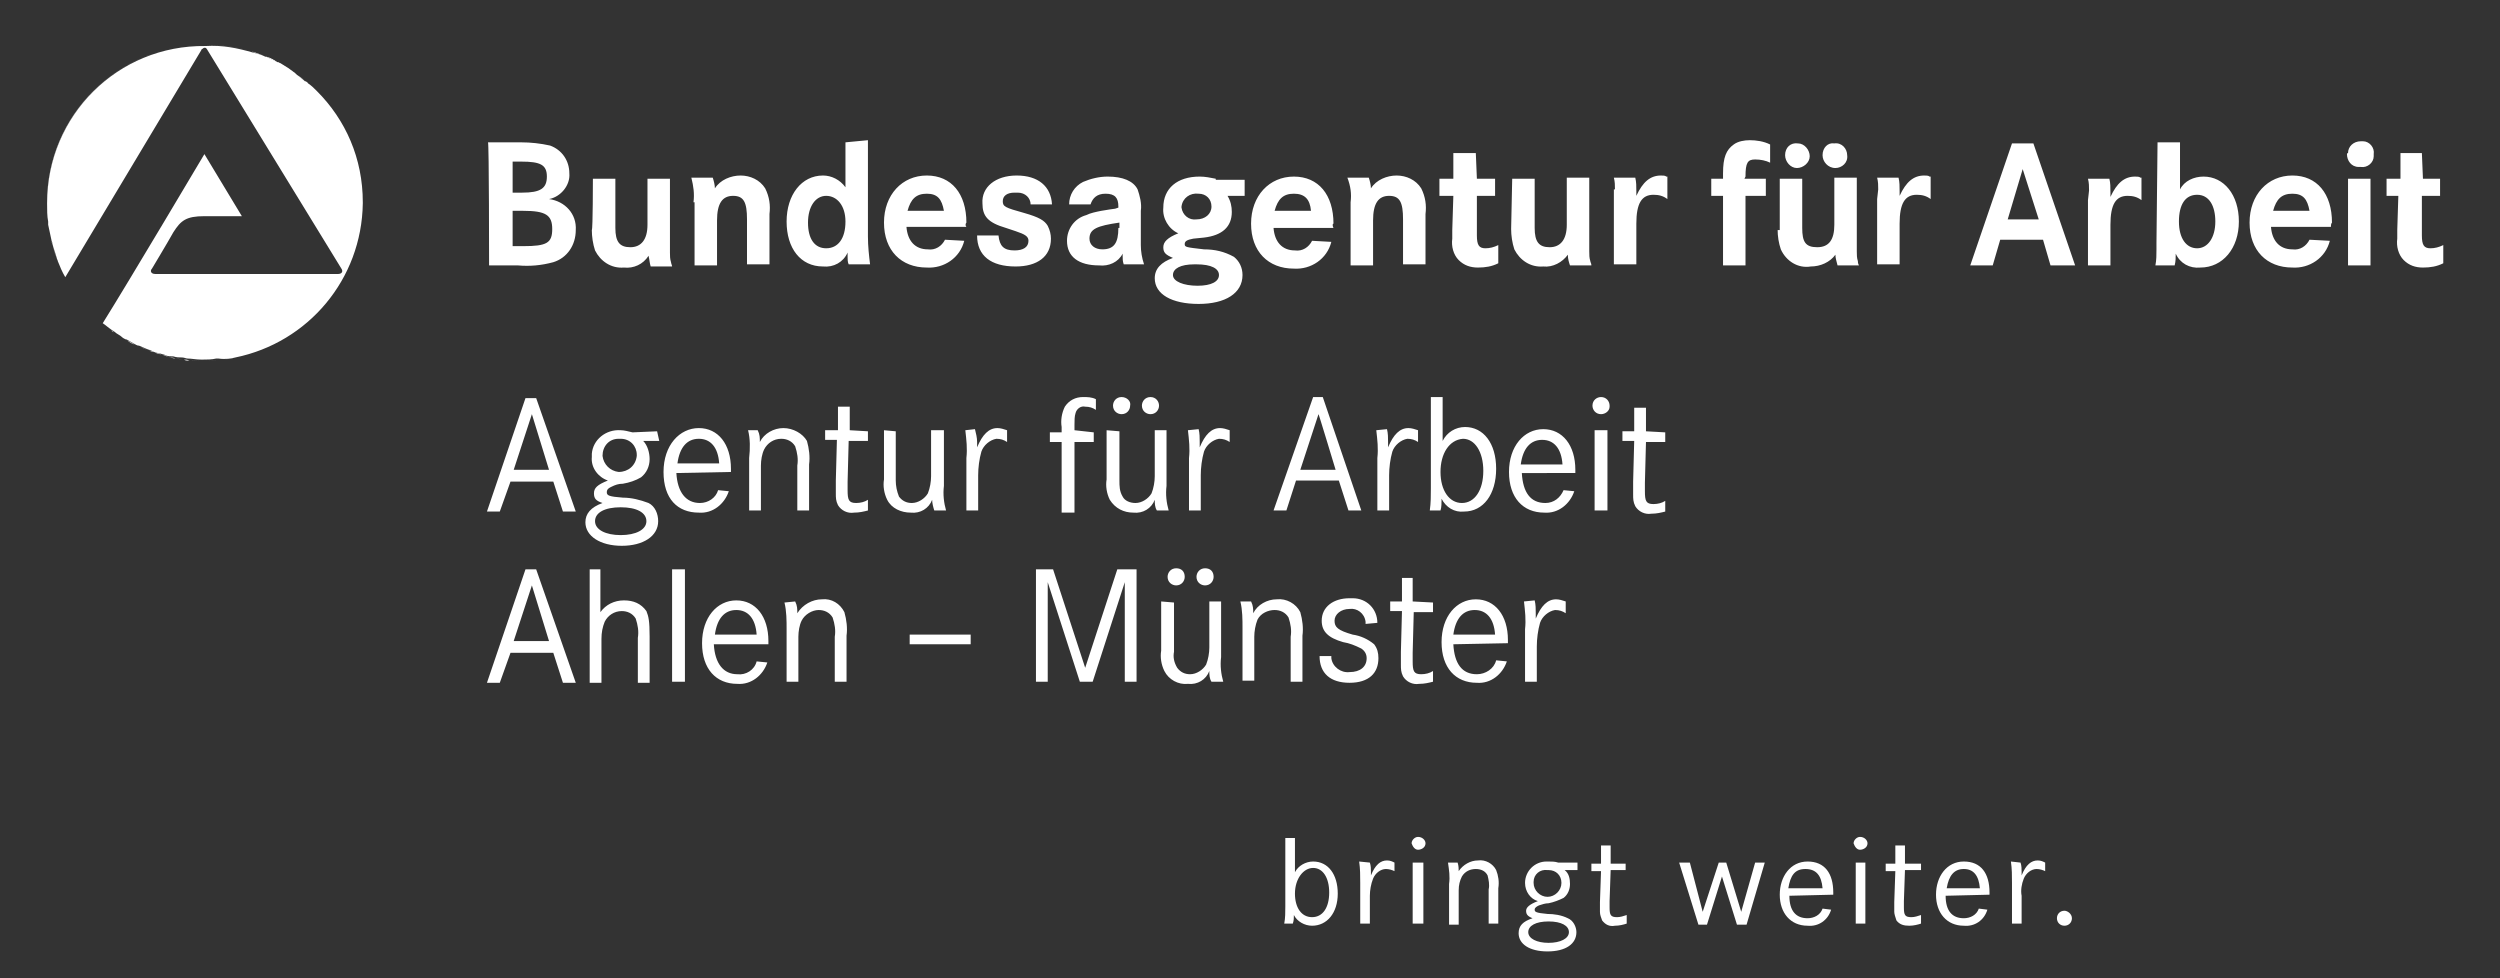<svg xmlns="http://www.w3.org/2000/svg" xmlns:xlink="http://www.w3.org/1999/xlink" id="Ebene_4" x="0px" y="0px" viewBox="0 0 233.6 91.4" style="enable-background:new 0 0 233.6 91.4;" xml:space="preserve"><rect x="0" y="0" width="233.6" height="91.4" fill="#333333" stroke="none"/><style type="text/css">	.st0{fill:#FFFFFF;}</style><path class="st0" d="M49.1,53.2l-3.6,10.6h1.2l1-2.8h4l0.9,2.8h1.2l-3.7-10.6H49.1z M51.3,59.9H48l1.7-5.2L51.3,59.9L51.3,59.9z   M55.1,53.2v10.6h1.1v-4.1c0-0.6,0.1-1.1,0.3-1.6c0.3-0.6,0.9-1,1.6-1c0.5,0,1,0.2,1.3,0.7c0.2,0.6,0.3,1.2,0.2,1.8v4.2h1.1v-4.3  c0-1.5-0.1-1.9-0.3-2.4c-0.5-0.7-1.2-1-2.1-1c-0.9,0-1.7,0.4-2.2,1.1v-4L55.1,53.2z M62.8,63.7h1.2V53.2h-1.2  C62.8,53.2,62.8,63.7,62.8,63.7z M71.8,60.2c0-0.1,0-0.3,0-0.3c0-2.3-1.2-3.8-3-3.8s-3.2,1.6-3.2,4s1.3,3.8,3.3,3.8  c1.3,0.1,2.4-0.8,2.8-2l-1-0.1c-0.2,0.8-1,1.3-1.8,1.2c-1.3,0-2.1-1-2.2-2.8L71.8,60.2z M66.8,59.3c0.2-1.5,0.9-2.3,2-2.3  s1.8,0.8,1.9,2.3H66.8z M73.3,56.3c0.2,0.8,0.2,1.7,0.2,2.5v4.9h1.1v-4.2c0-0.5,0.1-1.1,0.3-1.5c0.3-0.6,1-1,1.6-1  c0.5,0,1,0.2,1.3,0.7c0.2,0.6,0.3,1.2,0.2,1.8v4.2h1.1v-4.3c0.1-0.7,0-1.5-0.2-2.2c-0.4-0.8-1.2-1.3-2.1-1.2c-0.9,0-1.8,0.5-2.3,1.3  c0-0.4,0-0.7-0.2-1.1L73.3,56.3z M85,60.2h5.7v-0.9H85V60.2z M96.8,53.2v10.5h1.1v-9.3l3,9.3h1.2l3-9.3v9.3h1.1V53.2h-1.8l-3,9.2  l-3-9.2L96.8,53.2z M108.5,56.2v4.6c-0.1,0.6,0,1.3,0.3,1.9c0.4,0.8,1.3,1.3,2.2,1.2c0.9,0.1,1.7-0.4,2-1.2c0,0.3,0,0.7,0.2,1h1.1  c-0.2-0.7-0.3-1.5-0.2-2.3v-5.2H113v4.3c0,0.5-0.1,1.1-0.3,1.6c-0.3,0.5-0.9,0.9-1.5,0.9c-0.5,0-0.9-0.2-1.2-0.6  c-0.3-0.5-0.4-1-0.3-1.5v-4.6L108.5,56.2z M109.9,53.1c-0.5,0-0.8,0.4-0.8,0.8c0,0,0,0,0,0c0,0.5,0.4,0.8,0.8,0.8  c0.5,0,0.8-0.4,0.8-0.8C110.7,53.4,110.4,53.1,109.9,53.1 M112.6,53.1c-0.5,0-0.8,0.4-0.8,0.8c0,0,0,0,0,0c0,0.5,0.4,0.8,0.8,0.8  c0.5,0,0.8-0.4,0.8-0.8C113.4,53.4,113.1,53.1,112.6,53.1 M115.9,56.2c0.2,0.8,0.2,1.7,0.2,2.5v4.9h1.1v-4.1c0-0.5,0.1-1.1,0.3-1.6  c0.3-0.6,1-0.9,1.6-0.9c0.5,0,1,0.2,1.3,0.7c0.2,0.6,0.3,1.2,0.2,1.8v4.2h1.1v-4.3c0.1-0.7,0-1.5-0.2-2.2c-0.4-0.8-1.3-1.3-2.2-1.2  c-0.9,0-1.8,0.5-2.2,1.3c0-0.4,0-0.7-0.2-1.1L115.9,56.2z M128.7,58.2c0-1.3-1-2.3-2.3-2.3c-0.1,0-0.2,0-0.3,0  c-1.5,0-2.6,0.8-2.6,2.1c0,1,0.6,1.6,2,2c0.6,0.1,1.1,0.3,1.7,0.6c0.3,0.2,0.5,0.5,0.5,0.9c0,0.8-0.6,1.3-1.6,1.3  c-0.8,0.1-1.6-0.5-1.7-1.3c0-0.1,0-0.2,0-0.2h-1.1c0,1.6,1,2.5,2.8,2.5s2.7-0.9,2.7-2.3c0-0.5-0.1-0.9-0.4-1.3  c-0.6-0.5-1.3-0.8-2-0.9c-1.4-0.4-1.7-0.7-1.7-1.3s0.6-1.1,1.4-1.1c0.7-0.1,1.4,0.4,1.5,1.2c0,0.1,0,0.1,0,0.2L128.7,58.2z   M132,56.2V54h-1v2.2h-1.1v0.9h1.1l-0.1,3.8v0.6c0,0.2,0,0.5,0,0.6c0,0.4,0,0.7,0.2,1.1c0.3,0.5,0.9,0.8,1.5,0.7  c0.5,0,0.9-0.1,1.3-0.2v-1c-0.3,0.2-0.7,0.3-1.1,0.3c-0.7,0-0.8-0.3-0.8-1.2v-0.8l0.1-3.8h1.8v-0.9L132,56.2z M140.9,60.1  c0-0.1,0-0.2,0-0.3c0-2.3-1.2-3.8-3-3.8s-3.2,1.6-3.2,4s1.3,3.8,3.3,3.8c1.3,0.1,2.4-0.8,2.8-2l-1-0.1c-0.2,0.8-1,1.3-1.8,1.3  c-1.4,0-2.1-1-2.2-2.8L140.9,60.1z M135.8,59.3c0.2-1.5,0.9-2.3,2-2.3s1.8,0.8,1.9,2.3H135.8z M142.4,56.2c0.1,0.9,0.2,1.7,0.1,2.6  v4.9h1.1v-3.3c0-0.7,0.1-1.5,0.3-2.2c0.2-0.6,0.8-1.1,1.4-1.2c0.4,0,0.7,0.1,1,0.3v-1.1c-0.3-0.1-0.6-0.2-0.9-0.2  c-0.8,0-1.4,0.6-1.9,1.8c0-0.2,0-0.4,0-0.5c0-0.4,0-0.8-0.1-1.2L142.4,56.2z"></path><path class="st0" d="M49.1,37.2l-3.6,10.6h1.2l1-2.8h4l0.9,2.8h1.2l-3.7-10.6H49.1z M51.3,43.9H48l1.7-5.2L51.3,43.9L51.3,43.9z   M61.4,40.3l-2.3,0.1c-0.4-0.1-0.8-0.2-1.1-0.2c-1.4-0.1-2.6,0.9-2.7,2.2c0,0.1,0,0.2,0,0.3c-0.1,1,0.6,1.9,1.5,2.2  c-1,0.4-1.3,0.7-1.3,1.2s0.2,0.7,0.8,0.9c-1.1,0.4-1.6,1-1.6,1.8c0,1.3,1.4,2.2,3.4,2.2s3.4-0.9,3.4-2.3c0-0.7-0.3-1.4-0.9-1.7  c-0.8-0.3-1.6-0.5-2.4-0.5c-1.3-0.1-1.5-0.2-1.5-0.5s0.2-0.4,0.4-0.5c0.4-0.2,0.7-0.3,1.1-0.3c0.6-0.1,1.2-0.3,1.7-0.6  c0.5-0.4,0.8-1,0.8-1.7c0-0.6-0.2-1.3-0.6-1.7h1.5L61.4,40.3L61.4,40.3z M58,41c0.9,0,1.5,0.7,1.5,1.5c0,0,0,0.1,0,0.1  c-0.1,0.9-0.8,1.5-1.7,1.5c-0.8-0.1-1.4-0.7-1.5-1.5c0-0.9,0.6-1.6,1.5-1.6C57.9,41,57.9,41,58,41z M58,47.4c1.5,0,2.4,0.5,2.4,1.3  S59.4,50,58,50s-2.4-0.5-2.4-1.3S56.5,47.4,58,47.4L58,47.4z M68.3,44.1c0-0.1,0-0.3,0-0.3c0-2.3-1.2-3.8-3-3.8S62,41.6,62,44.1  s1.3,3.8,3.3,3.8c1.3,0.1,2.4-0.8,2.8-2l-1-0.1c-0.2,0.7-0.9,1.2-1.7,1.2c-1.3,0-2.1-1-2.2-2.8L68.3,44.1z M63.3,43.3  c0.2-1.5,0.9-2.3,2-2.3s1.8,0.8,1.9,2.3H63.3z M69.9,40.2c0.2,0.8,0.2,1.7,0.1,2.6v4.9h1.1v-4.2c0-0.5,0.1-1.1,0.3-1.5  c0.3-0.6,0.9-1,1.6-1c0.5,0,1,0.2,1.3,0.7c0.2,0.6,0.3,1.2,0.2,1.8v4.2h1.1v-4.3c0.1-0.7,0-1.5-0.2-2.2C75,40.5,74.1,40,73.2,40  c-0.9,0-1.8,0.5-2.2,1.3c0-0.4,0-0.7-0.2-1.1L69.9,40.2z M79.4,40.2v-2.2h-1.1v2.2h-1.2v0.9h1.1l-0.1,3.8v0.6c0,0.2,0,0.5,0,0.6  c0,0.4,0,0.7,0.2,1.1c0.3,0.5,0.9,0.8,1.5,0.7c0.5,0,0.9-0.1,1.3-0.2v-1c-0.3,0.2-0.7,0.3-1.1,0.3c-0.7,0-0.8-0.3-0.8-1.2v-0.8  l0.1-3.8h1.8v-0.9L79.4,40.2z M82.6,40.2v4.6c-0.1,0.6,0,1.3,0.3,1.9c0.4,0.8,1.3,1.2,2.2,1.2c0.9,0.1,1.7-0.4,2-1.2  c0,0.3,0.1,0.7,0.2,1h1.1c-0.2-0.7-0.3-1.5-0.2-2.3v-5.2H87v4.3c0,0.5-0.1,1.1-0.3,1.6c-0.3,0.5-0.9,0.9-1.5,0.9  c-0.5,0-0.9-0.2-1.2-0.6c-0.2-0.5-0.3-1-0.3-1.5v-4.6L82.6,40.2z M90.2,40.2c0.1,0.9,0.2,1.7,0.1,2.6v4.9h1.1v-3.3  c0-0.7,0.1-1.5,0.3-2.2c0.2-0.6,0.8-1.1,1.4-1.2c0.4,0,0.7,0.1,1,0.3v-1.1c-0.3-0.1-0.6-0.2-0.9-0.2c-0.8,0-1.4,0.6-1.9,1.8  c0-0.1,0-0.3,0-0.5c0-0.4-0.1-0.8-0.2-1.2L90.2,40.2z M100.4,40.2v-0.5c0-0.4,0-0.8,0.1-1.1c0.1-0.4,0.5-0.7,0.9-0.6  c0.4,0,0.7,0.1,1,0.3v-1c-0.4-0.2-0.8-0.2-1.2-0.2c-0.7,0-1.3,0.3-1.7,0.9c-0.3,0.6-0.4,1.3-0.3,1.9v0.5h-1.1v0.9h1.1v6.6h1.2v-6.6  h1.8v-0.9L100.4,40.2z M103.4,40.2v4.6c-0.1,0.6,0,1.3,0.3,1.9c0.5,0.8,1.3,1.2,2.2,1.2c0.9,0.1,1.7-0.4,2-1.2c0,0.3,0,0.7,0.2,1  h1.1c-0.2-0.7-0.3-1.5-0.2-2.3v-5.2h-1.1v4.3c0,0.5-0.1,1.1-0.3,1.6c-0.3,0.5-0.9,0.9-1.5,0.9c-0.5,0-1-0.2-1.2-0.6  c-0.3-0.5-0.3-1-0.3-1.5v-4.6L103.4,40.2z M104.8,37.1c-0.5,0-0.8,0.4-0.8,0.8c0,0,0,0,0,0c0,0.5,0.4,0.8,0.8,0.8  c0.5,0,0.8-0.4,0.8-0.8C105.7,37.5,105.3,37.1,104.8,37.1 M107.5,37.1c-0.5,0-0.8,0.4-0.8,0.8c0,0,0,0,0,0c0,0.5,0.4,0.8,0.8,0.8  c0.5,0,0.8-0.4,0.8-0.8C108.3,37.5,108,37.1,107.5,37.1 M111,40.2c0.1,0.9,0.2,1.7,0.1,2.6v4.9h1.1v-3.3c0-0.7,0.1-1.5,0.3-2.2  c0.2-0.6,0.8-1.1,1.4-1.2c0.4,0,0.7,0.1,1,0.3v-1.1c-0.3-0.1-0.6-0.2-0.9-0.2c-0.8,0-1.4,0.6-1.9,1.8c0-0.2,0-0.4,0-0.5  c0-0.4,0-0.8-0.1-1.2L111,40.2z M122.7,37.1L119,47.7h1.2l0.9-2.8h4l0.9,2.8h1.2l-3.6-10.6L122.7,37.1z M124.8,43.9h-3.3l1.7-5.2  C123.2,38.6,124.8,43.9,124.8,43.9z M128.6,40.2c0.1,0.9,0.2,1.7,0.1,2.6v4.9h1.1v-3.3c0-0.7,0.1-1.5,0.3-2.2  c0.2-0.6,0.8-1.1,1.4-1.2c0.4,0,0.7,0.1,1,0.3v-1.1c-0.3-0.1-0.6-0.2-0.9-0.2c-0.8,0-1.4,0.6-1.9,1.8c0-0.2,0-0.4,0-0.5  c0-0.4,0-0.8-0.1-1.2L128.6,40.2z M133.7,37.1v8.5c0,0.7,0,1.4-0.1,2.1h1c0.1-0.3,0.1-0.7,0.1-1.1c0.4,0.8,1.2,1.3,2.1,1.2  c1.8,0,3-1.6,3-4s-1.2-3.9-2.9-3.9c-0.9,0-1.7,0.5-2.1,1.3v-4.1L133.7,37.1z M136.7,41c1.1,0,1.9,1.2,1.9,3s-0.8,3-2,3s-2-1.2-2-2.9  S135.4,41.1,136.7,41 M147.2,44.2c0-0.1,0-0.3,0-0.3c0-2.3-1.2-3.8-3-3.8s-3.2,1.6-3.2,4s1.3,3.8,3.3,3.8c1.3,0.1,2.4-0.8,2.8-2  l-1-0.1c-0.3,0.7-0.9,1.2-1.7,1.2c-1.4,0-2.1-1-2.2-2.8L147.2,44.2z M142.1,43.4c0.2-1.5,0.9-2.3,2-2.3s1.8,0.8,1.9,2.3H142.1z   M149,47.7h1.2v-7.5H149V47.7z M149.6,37.1c-0.4,0-0.8,0.3-0.8,0.8c0,0,0,0,0,0c0,0.4,0.3,0.8,0.8,0.8c0,0,0,0,0,0  c0.4,0,0.8-0.3,0.8-0.7c0,0,0,0,0-0.1C150.4,37.5,150.1,37.1,149.6,37.1C149.6,37.1,149.6,37.1,149.6,37.1 M153.8,40.3v-2.2h-1.1  v2.2h-1.1v0.9h1.1l-0.1,3.8v0.6c0,0.2,0,0.5,0,0.6c0,0.4,0,0.7,0.2,1.1c0.3,0.5,0.9,0.8,1.5,0.7c0.5,0,0.9-0.1,1.3-0.2v-1  c-0.3,0.2-0.7,0.3-1.1,0.3c-0.7,0-0.8-0.3-0.8-1.2v-0.8l0.1-3.8h1.8v-0.9L153.8,40.3z"></path><path class="st0" d="M226.4,16.7h1.6v1.6h-1.7v3.1V22c0,0.9,0.2,1.2,0.8,1.2c0.4,0,0.8-0.1,1.2-0.3v1.7c-0.6,0.3-1.2,0.4-1.9,0.4  c-0.7,0-1.3-0.2-1.8-0.7c-0.5-0.5-0.7-1.3-0.6-2c0-0.2,0-0.5,0-0.8l0.1-3.2H223v-1.6h1.3v-2.4h2L226.4,16.7L226.4,16.7z M219.3,14.4  c0,0.6,0.4,1.2,1.1,1.2c0.1,0,0.1,0,0.2,0c0.6,0.1,1.2-0.4,1.2-1c0-0.1,0-0.1,0-0.2c0.1-0.6-0.4-1.2-1-1.2c-0.1,0-0.1,0-0.2,0  c-0.7,0-1.2,0.5-1.2,1.1C219.3,14.3,219.3,14.4,219.3,14.4 M219.4,24.8h2.1v-8.1h-2.1V24.8z M212.4,19.7c0.3-1.1,0.8-1.6,1.8-1.6  s1.4,0.5,1.6,1.6H212.4z M217.9,20.8c0-2.7-1.4-4.4-3.7-4.4s-4,1.8-4,4.4s1.6,4.2,4,4.2c1.6,0.1,3.1-0.9,3.5-2.5l-1.9-0.1  c-0.3,0.6-0.9,1-1.6,0.9c-1.2,0-1.9-0.8-2-2.1h5.6C217.8,21.1,217.8,20.9,217.9,20.8 M207,20.7c0,1.5-0.7,2.5-1.7,2.5  s-1.7-0.9-1.7-2.5s0.6-2.5,1.7-2.5S207,19.2,207,20.7 M201.5,22.7v0.6c0,0.5,0,1-0.1,1.5h1.8c0.1-0.4,0.1-0.7,0.1-1.1  c0.4,0.9,1.3,1.4,2.3,1.3c2.1,0,3.6-1.8,3.6-4.3s-1.4-4.2-3.3-4.2c-0.9,0-1.8,0.4-2.2,1.2v-4.4h-2.1L201.5,22.7L201.5,22.7z   M195.2,17.8c0-0.4,0-0.7-0.1-1.1h2c0.1,0.4,0.1,0.8,0.1,1.3v0.4c0.6-1.3,1.3-1.9,2.3-1.9c0.2,0,0.4,0,0.5,0.1h0.1v2.1  c-0.4-0.3-0.8-0.4-1.3-0.4c-1.1,0-1.6,0.8-1.6,2.7v3.8h-2.1v-5.6v-0.5L195.2,17.8 M187.6,20.5l1.4-4.7l1.5,4.7H187.6z M184,24.8h2.2  l0.7-2.4h4l0.7,2.4h2.3l-3.9-11.4H188l-3.9,11.4H184z M175.5,17.7c0-0.4,0-0.7-0.1-1.1h2c0.1,0.4,0.1,0.8,0.1,1.3v0.4  c0.6-1.3,1.3-1.9,2.3-1.9c0.2,0,0.4,0,0.5,0.1h0.1v2.1c-0.4-0.3-0.8-0.4-1.3-0.4c-1.1,0-1.6,0.8-1.6,2.7v3.8h-2.1v-5.6v-0.5  L175.5,17.7 M170.3,14.5c0,0.6,0.5,1.2,1.2,1.2c0.6,0,1.2-0.5,1.1-1.2c0-0.6-0.5-1.2-1.2-1.1C170.8,13.3,170.3,13.8,170.3,14.5   M166.8,14.5c0,0.6,0.5,1.2,1.1,1.2c0.6,0,1.2-0.5,1.2-1.1s-0.5-1.2-1.1-1.2c0,0,0,0,0,0C167.3,13.3,166.8,13.8,166.8,14.5  C166.8,14.5,166.8,14.5,166.8,14.5 M166.1,21.4c0,0.7,0.1,1.3,0.3,1.9c0.5,1.1,1.6,1.8,2.8,1.6c0.9,0,1.8-0.4,2.3-1.1  c0,0.3,0.1,0.6,0.2,1h2c-0.1-0.2-0.1-0.3-0.1-0.4c-0.1-0.3-0.1-0.6-0.1-0.9c0-0.1,0-0.4,0-0.7v-6.2h-2.1V21c0,1.4-0.5,2.1-1.6,2.1  s-1.4-0.5-1.4-1.8v-4.6h-2.1v4.8H166.1z M163,16.7h2v1.6h-1.9v6.5H161v-6.5h-1.1v-1.6h1.1v-0.5c0-1.5,0.3-2.2,1-2.7  c0.4-0.3,1-0.4,1.5-0.4c0.6,0,1.3,0.1,1.9,0.4v1.7c-0.4-0.2-0.9-0.3-1.4-0.3c-0.7,0-0.9,0.3-0.9,1.6L163,16.7L163,16.7z M150.9,17.7  c0-0.4,0-0.7-0.1-1.1h2c0.1,0.4,0.1,0.8,0.1,1.3v0.4c0.6-1.3,1.3-1.9,2.3-1.9c0.2,0,0.4,0,0.5,0.1h0.1v2.1c-0.4-0.3-0.8-0.4-1.3-0.4  c-1.1,0-1.6,0.8-1.6,2.7v3.8h-2.1v-5.6v-0.5V17.7 M141.3,16.7h2.1v4.6c0,1.3,0.4,1.8,1.4,1.8s1.6-0.7,1.6-2.1v-4.4h2.1v6.2  c0,0.3,0,0.5,0,0.7c0,0.3,0,0.6,0.1,0.9c0,0.1,0.1,0.2,0.1,0.4h-2c-0.1-0.3-0.2-0.6-0.2-1c-0.5,0.7-1.4,1.2-2.3,1.1  c-1.2,0.1-2.2-0.6-2.7-1.6c-0.2-0.6-0.3-1.3-0.3-1.9L141.3,16.7L141.3,16.7z M138,16.7h1.7v1.6H138v3.1V22c0,0.9,0.2,1.2,0.8,1.2  c0.4,0,0.8-0.1,1.2-0.3v1.7c-0.6,0.3-1.2,0.4-1.9,0.4c-0.7,0-1.3-0.2-1.8-0.7c-0.5-0.5-0.7-1.3-0.6-2c0-0.2,0-0.5,0-0.8l0.1-3.2  h-1.3v-1.6h1.3v-2.4h2.1L138,16.7L138,16.7z M126.2,18.9c0.1-0.8,0-1.5-0.3-2.3h2c0.1,0.3,0.2,0.7,0.2,1c0.5-0.8,1.5-1.2,2.4-1.2  c0.9,0,1.8,0.4,2.3,1.2c0.4,0.8,0.5,1.6,0.4,2.4v4.7h-2.1v-4.2c0-1.6-0.3-2.2-1.3-2.2s-1.5,0.7-1.5,2.3v4.2h-2.1L126.2,18.9   M119.1,19.7c0.3-1.1,0.8-1.6,1.8-1.6s1.5,0.5,1.6,1.6H119.1z M124.6,20.9c0-2.7-1.4-4.4-3.7-4.4s-4,1.8-4,4.4s1.6,4.2,4,4.2  c1.6,0.1,3.1-0.9,3.5-2.5l-1.8-0.1c-0.3,0.6-0.9,1-1.6,0.9c-1.2,0-1.9-0.8-2-2.1h5.6C124.5,21.1,124.5,20.9,124.6,20.9 M113.9,25.7  c0,0.6-0.7,1-2,1s-2.3-0.4-2.3-1s0.7-1,2-1h0.2C113.2,24.7,113.9,25.1,113.9,25.7 M113.2,19.3c0,0.7-0.6,1.2-1.4,1.2  c-0.7,0.1-1.3-0.4-1.4-1.1c0,0,0-0.1,0-0.1c0.1-0.8,0.8-1.3,1.6-1.2C112.7,18.1,113.2,18.6,113.2,19.3 M113.6,16.7  c-0.5-0.1-1-0.2-1.5-0.2c-2.1,0-3.4,1.1-3.4,2.9c-0.1,1,0.5,2,1.4,2.4c-1,0.4-1.4,0.8-1.4,1.3s0.2,0.7,0.9,1c-1.1,0.4-1.7,1-1.7,1.9  c0,1.5,1.6,2.4,4.1,2.4s4.1-1,4.1-2.7c0-0.7-0.3-1.3-0.8-1.7c-0.9-0.5-1.8-0.7-2.8-0.7c-1.7-0.2-1.8-0.2-1.8-0.5s0.3-0.4,0.8-0.5  l1-0.1c1.7-0.2,2.6-1,2.6-2.4c0-0.5-0.1-1-0.4-1.5h1.6v-1.5H113.6L113.6,16.7z M104.5,21.3c0,1.4-0.4,2-1.5,2c-0.7,0-1.2-0.4-1.2-1  c0-0.9,0.7-1.2,2.8-1.5V21.3L104.5,21.3z M103.3,18.1c0.9,0,1.2,0.4,1.2,1.2v0.1l-0.3,0.1c-0.8,0.1-1.2,0.2-1.3,0.2  c-0.5,0.1-1,0.2-1.4,0.4c-1.1,0.3-1.8,1.3-1.8,2.4c0,1.5,1.1,2.3,3,2.3c0.9,0.1,1.8-0.3,2.2-1.1c0,0.1,0,0.1,0,0.2  c0,0.3,0,0.5,0.1,0.8h1.9c-0.2-0.6-0.3-1.2-0.3-1.8v-3.2c0.1-0.7-0.1-1.4-0.3-2c-0.4-0.8-1.4-1.2-2.8-1.2c-0.8,0-1.6,0.2-2.3,0.5  c-0.8,0.4-1.3,1.2-1.3,2.1h2C102.1,18.5,102.5,18.1,103.3,18.1 M95,16.4c2,0,3.2,1,3.3,2.7h-2c0-0.6-0.5-1.1-1.2-1.1  c-0.1,0-0.2,0-0.3,0c-0.7,0-1.1,0.3-1.1,0.8s0.2,0.6,2,1.1c1.4,0.4,1.9,0.7,2.2,1.2c0.2,0.4,0.3,0.8,0.3,1.2c0,1.7-1.3,2.6-3.3,2.6  c-2.3,0-3.6-1-3.6-2.9V22h2c0.1,1,0.5,1.4,1.5,1.4c0.8,0,1.3-0.3,1.3-0.9c0-0.4-0.3-0.6-1.2-0.9L94,21.3c-1.7-0.5-2.2-1.1-2.2-2.3  C91.7,17.5,93,16.4,95,16.4 M84.8,19.7c0.3-1.1,0.8-1.6,1.8-1.6s1.4,0.5,1.6,1.6H84.8z M90.3,20.8c0-2.7-1.4-4.4-3.7-4.4  s-4,1.8-4,4.4s1.6,4.2,4,4.2c1.6,0.1,3.1-0.9,3.5-2.5l-1.8-0.1c-0.3,0.6-0.9,1-1.6,0.9c-1.2,0-1.9-0.8-2-2.1h5.6  C90.2,21.1,90.2,20.9,90.3,20.8 M79,20.7c0,1.6-0.7,2.5-1.8,2.5s-1.7-0.9-1.7-2.4s0.7-2.5,1.7-2.5S79,19.2,79,20.7 M79,13.3v4.2  c-0.5-0.7-1.3-1.1-2.1-1.1c-2,0-3.4,1.8-3.4,4.3s1.3,4.2,3.4,4.2c1,0.1,1.9-0.4,2.3-1.3c0,0.1,0,0.3,0,0.4c0,0.2,0,0.5,0.1,0.7h2  c-0.1-0.8-0.2-1.7-0.2-2.6v-9L79,13.3z M64.8,18.9c0.1-0.8,0-1.5-0.2-2.3h2c0.1,0.3,0.2,0.7,0.2,1c0.5-0.8,1.5-1.2,2.4-1.2  c0.9,0,1.8,0.4,2.3,1.2c0.4,0.8,0.5,1.6,0.4,2.4v4.7h-2.1v-4.2c0-1.6-0.3-2.2-1.3-2.2s-1.5,0.7-1.5,2.3v4.2h-2.1V18.9 M55.4,16.7  h2.1v4.6c0,1.3,0.4,1.8,1.4,1.8s1.6-0.7,1.6-2.1v-4.3h2.1v6.2c0,0.3,0,0.5,0,0.7c0,0.3,0,0.6,0.1,0.9c0,0.1,0.1,0.3,0.1,0.4h-2  c-0.1-0.3-0.1-0.6-0.2-1c-0.5,0.8-1.4,1.2-2.3,1.1c-1.2,0.1-2.2-0.6-2.7-1.6c-0.2-0.6-0.3-1.3-0.3-1.9  C55.4,21.4,55.4,16.7,55.4,16.7z M47.9,19.7h1c2.1,0,2.7,0.4,2.7,1.7S51.1,23,48.9,23h-1L47.9,19.7L47.9,19.7z M47.9,15.1h0.8  c1.8,0,2.4,0.3,2.4,1.4S50.5,18,48.8,18h-0.9V15.1z M45.7,24.8h2.7c1.1,0.1,2.2,0,3.3-0.3c1.3-0.4,2.1-1.6,2.1-3  c0.1-1.5-1-2.7-2.5-2.9c1.1-0.2,2-1.3,1.9-2.4c0-1.2-0.7-2.2-1.8-2.6c-0.9-0.2-1.8-0.3-2.7-0.3h-3.1C45.7,13.4,45.7,24.8,45.7,24.8z  "></path><g>	<path class="st0" d="M16.4,33.5c-0.2,0-0.4-0.1-0.7-0.1C15.9,33.4,16.2,33.4,16.4,33.5z"></path>	<path class="st0" d="M4.8,22.4c-0.1-0.5-0.2-0.9-0.3-1.4C4.6,21.5,4.7,21.9,4.8,22.4z"></path>	<path class="st0" d="M24.9,5.3c0.4,0.1,0.7,0.3,1,0.5C25.6,5.7,25.2,5.5,24.9,5.3z"></path>	<path class="st0" d="M27.4,6.7c0.2,0.1,0.3,0.3,0.5,0.4C27.7,7,27.6,6.8,27.4,6.7z"></path>	<path class="st0" d="M12.6,32.2c-0.3-0.1-0.5-0.2-0.7-0.4C12.1,31.9,12.4,32.1,12.6,32.2z"></path>	<path class="st0" d="M5.3,24.1c-0.2-0.4-0.3-0.9-0.4-1.3C5,23.2,5.1,23.6,5.3,24.1z"></path>	<path class="st0" d="M13.8,32.7c-0.3-0.1-0.5-0.2-0.7-0.3C13.3,32.5,13.6,32.6,13.8,32.7z"></path>	<path class="st0" d="M23.5,4.8c0.4,0.1,0.8,0.3,1.2,0.4C24.3,5.1,23.9,5,23.5,4.8z"></path>	<path class="st0" d="M15.1,33.1c-0.2-0.1-0.5-0.1-0.7-0.2C14.6,33,14.8,33.1,15.1,33.1z"></path>	<path class="st0" d="M26.2,6c0.3,0.1,0.5,0.3,0.8,0.5C26.7,6.3,26.4,6.1,26.2,6z"></path>	<path class="st0" d="M19.1,33.7C19.1,33.7,19.1,33.7,19.1,33.7c0,0-0.1,0-0.1,0C19,33.7,19.1,33.7,19.1,33.7z"></path>	<path class="st0" d="M19.1,4.2c1.5,0,3,0.2,4.4,0.6C22.1,4.4,20.7,4.2,19.1,4.2C11,4.2,4.4,10.8,4.4,18.9c0,0.6,0,1.2,0.1,1.8   c-0.1-0.6-0.1-1.1-0.1-1.7C4.4,10.8,11,4.2,19.1,4.2z"></path>	<path class="st0" d="M11.5,31.6c-0.3-0.2-0.5-0.3-0.7-0.5C11,31.3,11.2,31.4,11.5,31.6z"></path>	<path class="st0" d="M28.5,7.6c0.1,0.1,0.2,0.2,0.3,0.2C28.7,7.7,28.6,7.6,28.5,7.6z"></path>	<path class="st0" d="M29.6,8.5C29.6,8.5,29.6,8.5,29.6,8.5C29.6,8.5,29.6,8.5,29.6,8.5z"></path>	<path class="st0" d="M17.7,33.7c-0.2,0-0.4,0-0.5-0.1C17.4,33.6,17.5,33.6,17.7,33.7z"></path>	<path class="st0" d="M22.1,33.4C22.1,33.4,22.1,33.4,22.1,33.4C22.1,33.4,22.1,33.4,22.1,33.4z"></path>	<path class="st0" d="M20.4,33.7c0.1,0,0.2,0,0.2,0C20.5,33.7,20.5,33.7,20.4,33.7z"></path>	<path class="st0" d="M13.1,32.4c-0.2-0.1-0.3-0.1-0.5-0.2C12.8,32.3,12.9,32.3,13.1,32.4z"></path>	<path class="st0" d="M19.2,33.7c0.4,0,0.8,0,1.2-0.1C20,33.7,19.5,33.7,19.2,33.7C19.1,33.7,19.2,33.7,19.2,33.7z"></path>	<path class="st0" d="M19,33.7c-0.4,0-0.8,0-1.3-0.1C18.1,33.7,18.6,33.7,19,33.7z"></path>	<path class="st0" d="M17.2,33.6c-0.3,0-0.5-0.1-0.8-0.1C16.6,33.5,16.9,33.6,17.2,33.6z"></path>	<path class="st0" d="M11.9,31.8c-0.1-0.1-0.3-0.2-0.4-0.2C11.6,31.6,11.7,31.7,11.9,31.8z"></path>	<path class="st0" d="M15.7,33.3c-0.2-0.1-0.4-0.1-0.6-0.2C15.3,33.2,15.5,33.3,15.7,33.3z"></path>	<path class="st0" d="M14.4,32.9c-0.2-0.1-0.4-0.1-0.5-0.2C14,32.8,14.2,32.9,14.4,32.9z"></path>	<path class="st0" d="M23.5,4.8C23.5,4.8,23.5,4.8,23.5,4.8C23.5,4.8,23.5,4.8,23.5,4.8z"></path>	<path class="st0" d="M28.8,7.8c0.3,0.2,0.5,0.5,0.8,0.7C29.3,8.3,29.1,8,28.8,7.8z"></path>	<path class="st0" d="M27.9,7.1c0.2,0.2,0.4,0.3,0.6,0.5C28.3,7.4,28.1,7.2,27.9,7.1z"></path>	<path class="st0" d="M33.9,19c0,7.1-5.1,13.1-11.8,14.4C28.8,32.1,33.9,26.1,33.9,19c0-4.1-1.6-7.8-4.3-10.5   C32.3,11.2,33.9,14.9,33.9,19C33.9,19,33.9,19,33.9,19z"></path>	<path class="st0" d="M26.9,6.4c0.1,0.1,0.3,0.2,0.4,0.3C27.2,6.6,27.1,6.5,26.9,6.4z"></path>	<path class="st0" d="M22,33.4c-0.5,0.1-0.9,0.2-1.4,0.2C21.1,33.6,21.6,33.5,22,33.4z"></path>	<path class="st0" d="M5.4,24.4c0-0.1-0.1-0.2-0.1-0.3C5.3,24.2,5.4,24.3,5.4,24.4z"></path>	<path class="st0" d="M4.9,22.8c0-0.1-0.1-0.2-0.1-0.4C4.8,22.5,4.8,22.6,4.9,22.8z"></path>	<path class="st0" d="M10.7,31.1c-0.1-0.1-0.2-0.1-0.3-0.2C10.5,30.9,10.6,31,10.7,31.1z"></path>	<path class="st0" d="M4.5,21c0-0.1,0-0.2,0-0.3C4.5,20.8,4.5,20.9,4.5,21z"></path>	<path class="st0" d="M25.9,5.8c0.1,0,0.2,0.1,0.3,0.1C26.1,5.9,26,5.9,25.9,5.8z"></path>	<path class="st0" d="M24.7,5.3c0,0,0.1,0,0.1,0C24.8,5.3,24.8,5.3,24.7,5.3z"></path>	<path class="st0" d="M22,33.4C22.1,33.4,22.1,33.4,22,33.4c6.8-1.4,11.8-7.3,11.9-14.4c0,0,0,0,0-0.1c0-4.1-1.6-7.7-4.3-10.4   c0,0,0,0,0,0c-0.3-0.3-0.5-0.5-0.8-0.7c-0.1-0.1-0.2-0.2-0.3-0.2c-0.2-0.2-0.4-0.3-0.6-0.5c-0.2-0.1-0.3-0.3-0.5-0.4   c-0.1-0.1-0.3-0.2-0.4-0.3c-0.3-0.2-0.5-0.3-0.8-0.5c-0.1,0-0.2-0.1-0.3-0.1c-0.3-0.2-0.7-0.3-1-0.5c0,0-0.1,0-0.1,0   c-0.4-0.2-0.8-0.3-1.2-0.4c0,0,0,0,0,0c-1.4-0.4-2.8-0.7-4.4-0.6C11,4.2,4.4,10.8,4.4,19c0,0.6,0,1.2,0.1,1.7c0,0.1,0,0.2,0,0.3   c0.1,0.5,0.2,0.9,0.3,1.4c0,0.1,0.1,0.2,0.1,0.4c0.1,0.4,0.3,0.9,0.4,1.3c0,0.1,0.1,0.2,0.1,0.3c0.2,0.5,0.4,1,0.7,1.5L18.8,4.7   c0-0.1,0.1-0.1,0.2-0.2c0.2-0.1,0.3,0,0.4,0.2l12.5,20.4c0.2,0.3,0,0.5-0.3,0.5H14.5c-0.4,0-0.5-0.3-0.3-0.5c0,0,1.5-2.5,2-3.4   c0.7-1.1,1.2-1.5,2.9-1.5h3.5l-3.5-5.8c0,0-7,11.8-9.5,15.8c0.3,0.2,0.5,0.4,0.8,0.6c0.1,0.1,0.2,0.1,0.3,0.2   c0.2,0.2,0.5,0.3,0.7,0.5c0.1,0.1,0.3,0.2,0.4,0.2c0.2,0.1,0.5,0.3,0.7,0.4c0.2,0.1,0.3,0.2,0.5,0.2c0.2,0.1,0.5,0.2,0.7,0.3   c0.2,0.1,0.4,0.1,0.5,0.2c0.2,0.1,0.5,0.2,0.7,0.2c0.2,0.1,0.4,0.1,0.6,0.2c0.2,0.1,0.4,0.1,0.7,0.1c0.3,0.1,0.5,0.1,0.8,0.1   c0.2,0,0.4,0.1,0.5,0.1c0.4,0,0.8,0.1,1.3,0.1c0,0,0.1,0,0.1,0c0.4,0,0.9,0,1.3-0.1c0.1,0,0.2,0,0.2,0C21.1,33.6,21.6,33.5,22,33.4   z"></path></g><g>	<g>		<path class="st0" d="M121,83.5c0,1.3,0.6,2.2,1.6,2.2s1.6-0.9,1.6-2.3s-0.6-2.3-1.5-2.3S121,82.1,121,83.5 M121,78.3v3.2    c0.3-0.6,1-1,1.7-1c1.4,0,2.3,1.2,2.3,3s-1,3-2.4,3c-0.7,0-1.4-0.4-1.7-1c0,0.3,0,0.5-0.1,0.8H120c0.1-0.5,0.1-1.1,0.1-1.6v-6.4    L121,78.3z"></path>	</g></g><path class="st0" d="M128,80.6c0.1,0.3,0.1,0.6,0.1,0.9v0.3c0.4-1,0.9-1.4,1.5-1.4c0.3,0,0.5,0.1,0.7,0.2v0.8  c-0.2-0.1-0.5-0.2-0.8-0.2c-0.5,0-1,0.4-1.2,0.9c-0.2,0.5-0.3,1.1-0.3,1.6v2.6h-0.9v-3.8c0-0.7,0-1.3-0.1-2L128,80.6z"></path><path class="st0" d="M133,86.3h-1v-5.7h1V86.3z M133.2,78.8c0,0.4-0.4,0.6-0.7,0.6c-0.3,0-0.5-0.3-0.6-0.6c0-0.3,0.3-0.6,0.6-0.6  c0,0,0,0,0,0C132.9,78.2,133.2,78.5,133.2,78.8C133.2,78.8,133.2,78.8,133.2,78.8"></path><path class="st0" d="M136.2,80.6c0.1,0.3,0.1,0.6,0.1,0.8c0.4-0.6,1.1-1,1.8-1c0.7-0.1,1.4,0.3,1.7,0.9c0.2,0.5,0.3,1.1,0.2,1.7v3.3  h-0.9v-3.2c0.1-0.4,0-0.9-0.1-1.3c-0.2-0.4-0.6-0.6-1.1-0.6c-0.5,0-1,0.2-1.3,0.7c-0.2,0.4-0.3,0.8-0.3,1.3v3.2h-0.9v-3.8  c0.1-0.7,0-1.3-0.1-2L136.2,80.6z"></path><path class="st0" d="M143.3,82.5c0,0.7,0.6,1.3,1.3,1.3c0.7,0,1.3-0.6,1.3-1.3c0-0.7-0.5-1.2-1.2-1.2c0,0,0,0-0.1,0  c-0.7-0.1-1.3,0.4-1.3,1.1C143.3,82.4,143.3,82.4,143.3,82.5 M142.8,87.1c0,0.6,0.8,1,1.9,1s1.9-0.4,1.9-1s-0.7-1-1.9-1  S142.8,86.5,142.8,87.1 M147.4,81.3h-1.2c0.4,0.3,0.5,0.8,0.5,1.3c0,0.5-0.2,1-0.6,1.3c-0.4,0.2-0.9,0.4-1.4,0.5  c-0.3,0-0.6,0.1-0.9,0.2c-0.2,0.1-0.4,0.2-0.4,0.4s0.1,0.3,1.2,0.4c0.6,0,1.3,0.1,1.9,0.4c0.5,0.2,0.8,0.8,0.8,1.3  c0,1.1-1,1.8-2.7,1.8s-2.7-0.7-2.7-1.7c0-0.7,0.4-1.1,1.3-1.4c-0.5-0.2-0.6-0.4-0.6-0.7s0.3-0.6,1.1-0.9c-0.7-0.2-1.2-0.9-1.2-1.7  c0-1.1,0.9-2,2-2c0.1,0,0.1,0,0.2,0c0.3,0,0.6,0,0.9,0.1h1.8L147.4,81.3L147.4,81.3z"></path><path class="st0" d="M151.9,80.6v0.7h-1.4l-0.1,2.9v0.6c0,0.7,0.1,0.9,0.7,0.9c0.3,0,0.6-0.1,0.9-0.2v0.8c-0.3,0.1-0.7,0.2-1.1,0.2  c-0.5,0.1-0.9-0.1-1.2-0.5c-0.1-0.3-0.2-0.5-0.2-0.8c0-0.1,0-0.3,0-0.5s0-0.4,0-0.4l0.1-2.9h-0.9v-0.7h0.9V79h0.9v1.7H151.9z"></path><polygon class="st0" points="157.9,80.6 159.1,85.2 160.6,80.6 161.3,80.6 162.7,85.2 164,80.6 164.9,80.6 163.2,86.4 162.3,86.4   160.9,81.9 159.5,86.4 158.7,86.4 156.9,80.6 157.9,80.6 "></polygon><path class="st0" d="M170.3,83c-0.1-1.2-0.6-1.8-1.6-1.8s-1.4,0.6-1.6,1.8H170.3z M167.2,83.7c0,1.4,0.6,2.1,1.7,2.1  c0.6,0,1.2-0.3,1.4-0.9l0.8,0.1c-0.3,1-1.2,1.6-2.2,1.5c-1.6,0-2.6-1.2-2.6-2.9s1-3.1,2.6-3.1s2.4,1.1,2.4,2.9c0,0.1,0,0.2,0,0.2  L167.2,83.7z"></path><path class="st0" d="M174.3,86.3h-0.9v-5.7h0.9V86.3z M174.5,78.8c0,0.4-0.4,0.6-0.7,0.6c-0.3,0-0.5-0.3-0.6-0.6  c0-0.3,0.3-0.6,0.6-0.6c0,0,0,0,0,0C174.2,78.2,174.5,78.5,174.5,78.8C174.5,78.8,174.5,78.8,174.5,78.8"></path><path class="st0" d="M179.5,80.6v0.7H178l-0.1,2.9v0.6c0,0.7,0.1,0.9,0.7,0.9c0.3,0,0.6-0.1,0.9-0.2v0.8c-0.3,0.1-0.7,0.2-1.1,0.2  c-0.5,0-0.9-0.1-1.2-0.5c-0.1-0.3-0.2-0.6-0.2-0.8c0-0.1,0-0.3,0-0.5s0-0.4,0-0.4l0.1-2.9h-0.9v-0.7h0.9V79h0.9v1.7H179.5z"></path><path class="st0" d="M185,83c-0.1-1.2-0.6-1.8-1.5-1.8s-1.4,0.6-1.6,1.8H185z M181.8,83.7c0,1.4,0.6,2.1,1.7,2.1  c0.6,0,1.2-0.3,1.4-0.9l0.8,0.1c-0.3,1-1.2,1.6-2.2,1.5c-1.6,0-2.6-1.2-2.6-2.9s1-3.1,2.6-3.1s2.4,1.1,2.4,2.9c0,0.1,0,0.2,0,0.2  L181.8,83.7z"></path><g>	<g>		<path class="st0" d="M188.8,80.6c0.1,0.3,0.1,0.6,0.1,0.9v0.3c0.4-1,0.9-1.4,1.5-1.4c0.3,0,0.5,0.1,0.7,0.2v0.8    c-0.2-0.1-0.5-0.2-0.8-0.2c-0.5,0-1,0.4-1.2,0.9c-0.2,0.5-0.3,1.1-0.2,1.6v2.6h-0.9v-3.8c0-0.7,0-1.3-0.1-2L188.8,80.6z"></path>		<path class="st0" d="M193.6,85.8c0,0.4-0.3,0.7-0.7,0.7c-0.4,0-0.7-0.3-0.7-0.7s0.3-0.7,0.7-0.7C193.2,85.1,193.6,85.4,193.6,85.8    L193.6,85.8"></path>	</g></g></svg>